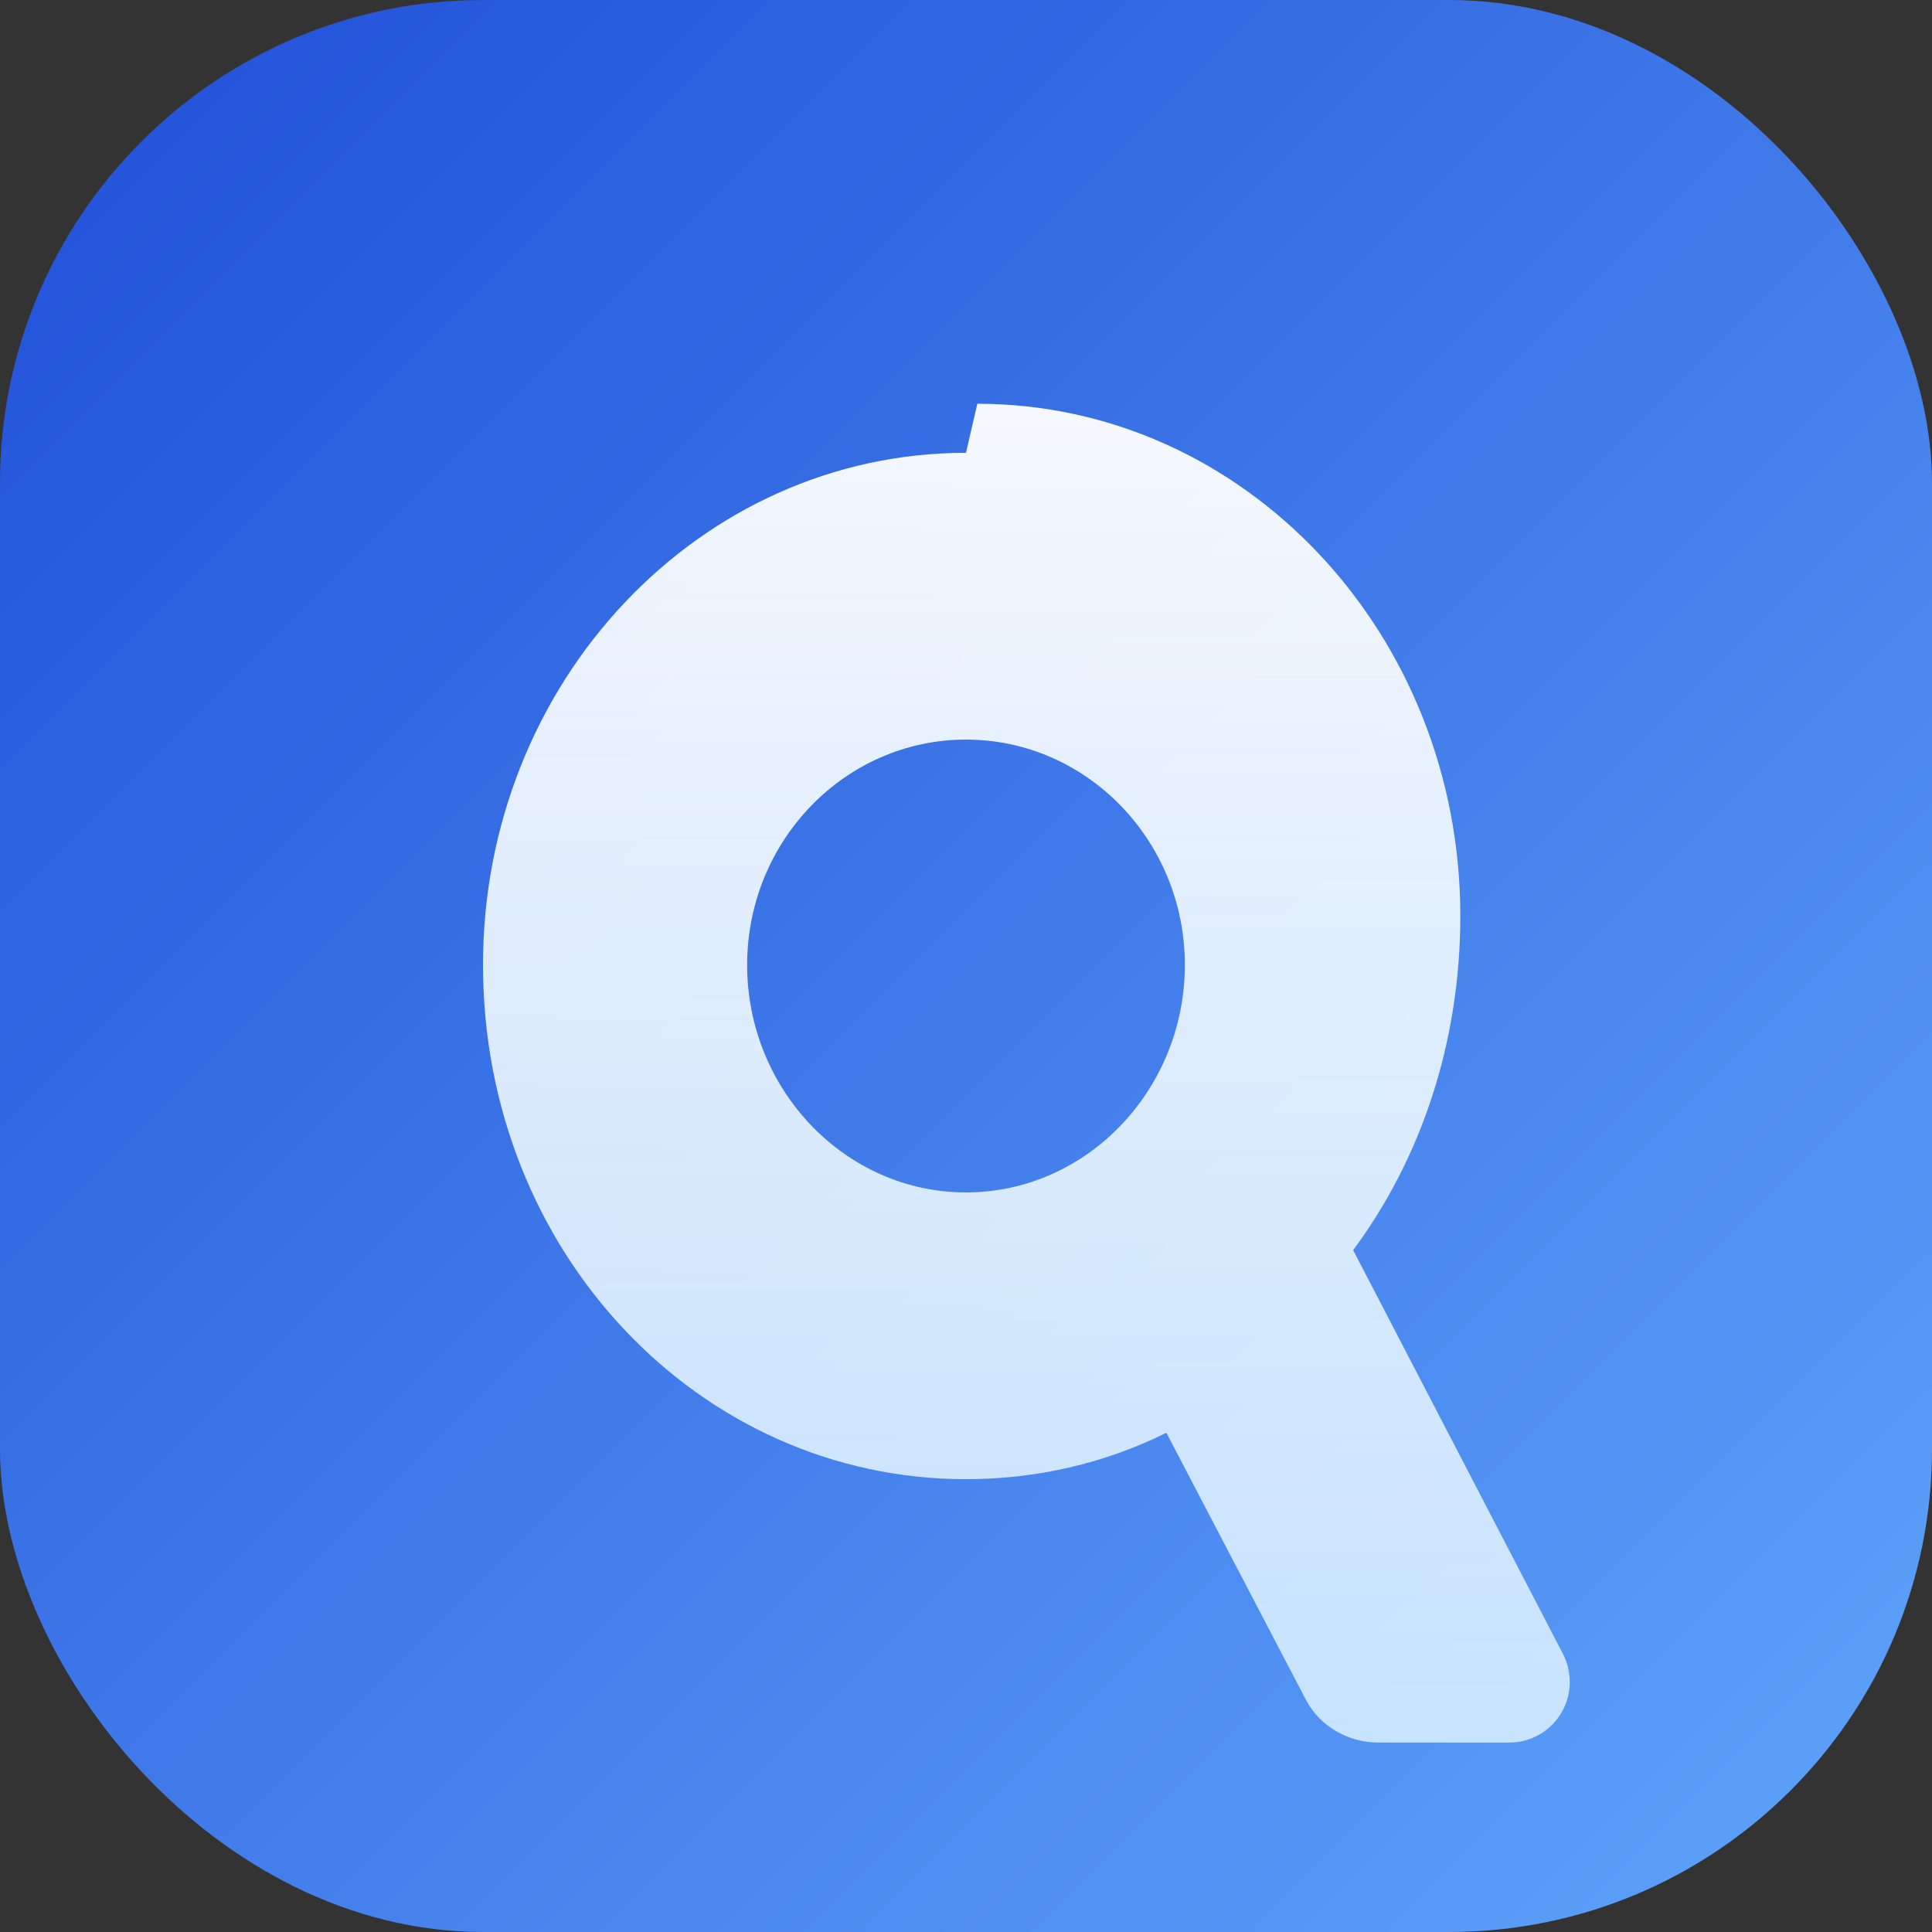 <svg xmlns="http://www.w3.org/2000/svg" width="512" height="512" viewBox="0 0 512 512" role="img" aria-labelledby="title desc">
  <rect x="0" y="0" width="512" height="512" fill="#333333" stroke="none"/>
  <title id="title">AlphaStocks Maskable Icon</title>
  <desc id="desc">Full-bleed gradient background for maskable display.</desc>
  <defs>
    <linearGradient id="maskableGradient" x1="0%" y1="0%" x2="100%" y2="100%">
      <stop offset="0%" stop-color="#1F4ED8" />
      <stop offset="100%" stop-color="#60A5FA" />
    </linearGradient>
    <linearGradient id="maskableAlpha" x1="0%" y1="0%" x2="0%" y2="100%">
      <stop offset="0%" stop-color="#FFFFFF" stop-opacity="0.95" />
      <stop offset="100%" stop-color="#E0F4FF" stop-opacity="0.82" />
    </linearGradient>
  </defs>
  <rect x="0" y="0" width="512" height="512" rx="128" fill="url(#maskableGradient)" />
  <path d="M256 120c-70.7 0-128 60.8-128 135.7 0 76.1 57.3 136.3 128 136.3 18.7 0 36.8-4.2 53.1-12.3l37 70.8c3.6 6.9 11.1 11.3 19.2 11.3H400c8.8 0 16-7.2 16-16 0-2.6-.6-5.2-1.8-7.5l-55.6-107c18.1-24.4 28.4-55.2 28.4-88.6 0-74.9-57.3-135.7-128-135.7Zm0 76c32.1 0 58 26.9 58 59.7 0 33-25.9 60.3-58 60.3s-58-27.3-58-60.3c0-32.8 25.9-59.7 58-59.7Z" fill="url(#maskableAlpha)" />
</svg>
